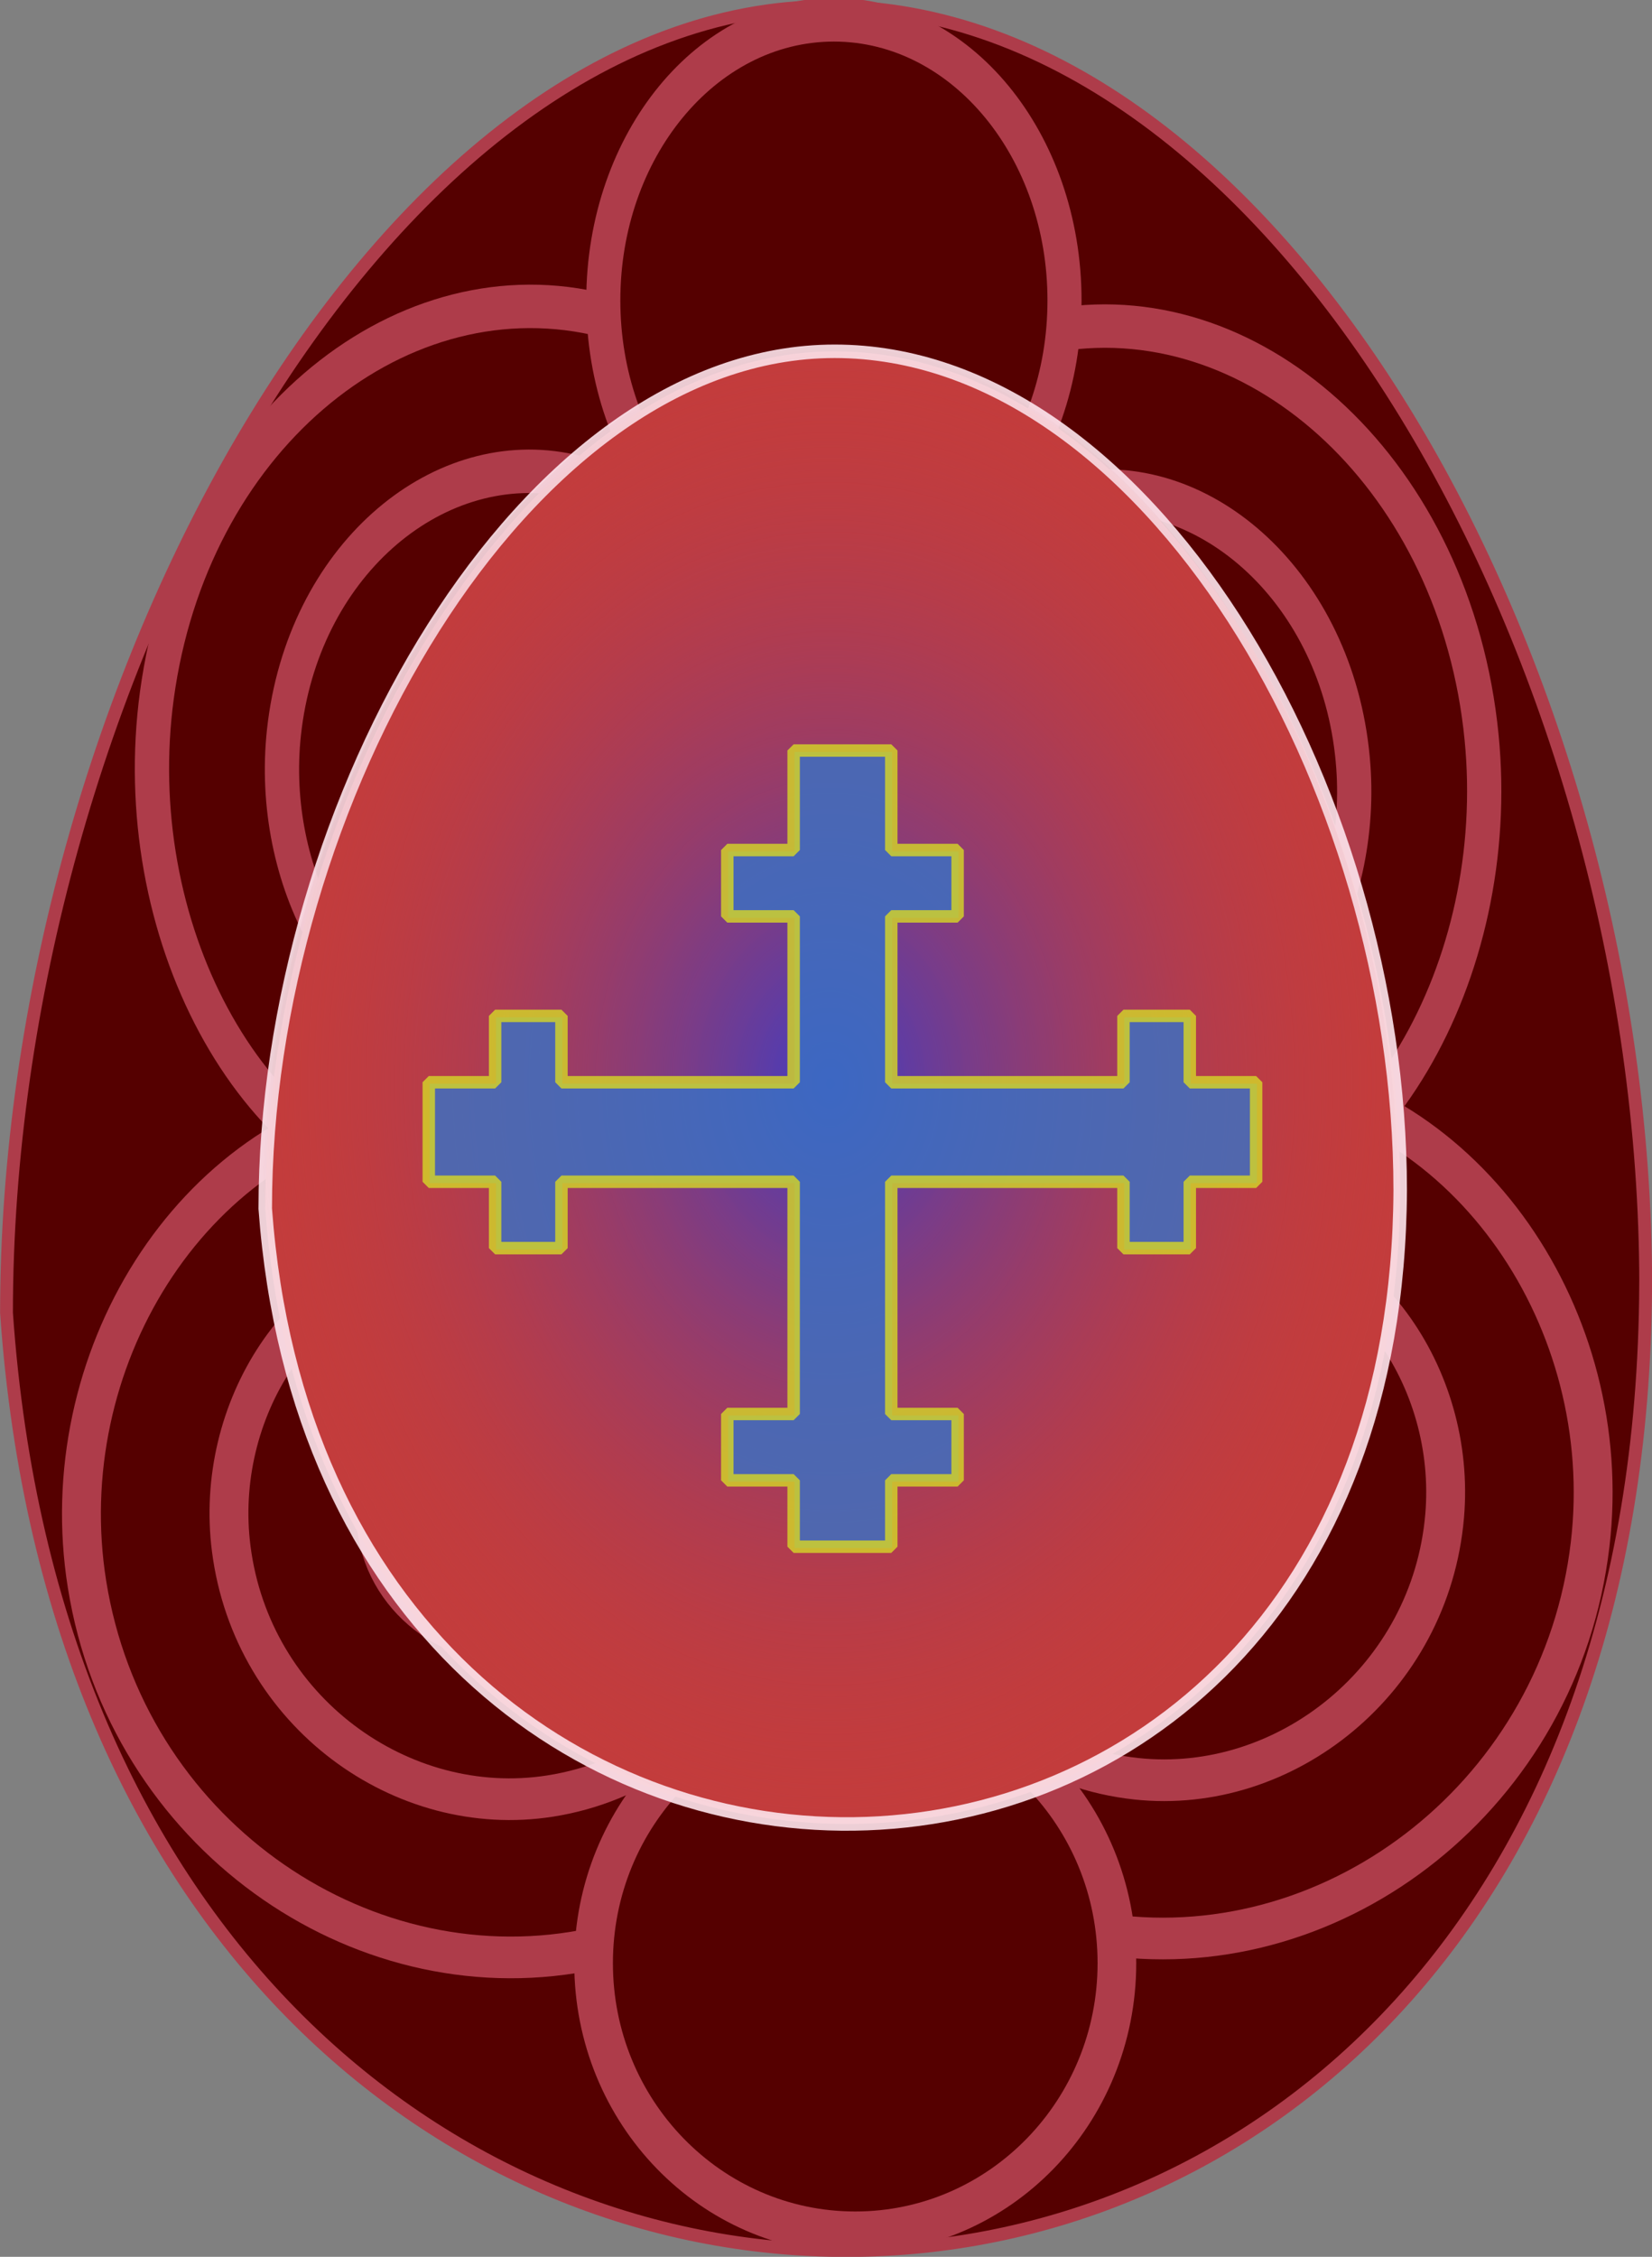 <?xml version="1.0" encoding="UTF-8" standalone="no"?>
<!-- Created with Inkscape (http://www.inkscape.org/) -->
<svg
    xmlns:inkscape="http://www.inkscape.org/namespaces/inkscape"
    xmlns:rdf="http://www.w3.org/1999/02/22-rdf-syntax-ns#"
    xmlns="http://www.w3.org/2000/svg"
    xmlns:sodipodi="http://sodipodi.sourceforge.net/DTD/sodipodi-0.dtd"
    xmlns:cc="http://creativecommons.org/ns#"
    xmlns:xlink="http://www.w3.org/1999/xlink"
    xmlns:dc="http://purl.org/dc/elements/1.1/"
    xmlns:svg="http://www.w3.org/2000/svg"
    xmlns:ns1="http://sozi.baierouge.fr"
    id="svg5342"
    sodipodi:docname="New document 27"
    viewBox="0 0 232.94 318.17"
    version="1.1"
    inkscape:version="0.47 r22583"
  >
  <rect x="0" y="0" width="232.94" height="318.17" fill="#808080" stroke="none"/>
  <title
      id="title5399"
    >Pysanka (1)</title
  >
  <defs
      id="defs5344"
    >
    <radialGradient
        id="radialGradient5267"
        gradientUnits="userSpaceOnUse"
        cy="137.88"
        cx="-107.69"
        gradientTransform="matrix(1 0 0 1.294 186.47 -25.011)"
        r="43.023"
        inkscape:collect="always"
      >
      <stop
          id="stop5224"
          style="stop-color:#403cc3"
          offset="0"
      />
      <stop
          id="stop5226"
          style="stop-color:#c33c3c;stop-opacity:0"
          offset="1"
      />
    </radialGradient
    >
  </defs
  >
  <sodipodi:namedview
      id="base"
      bordercolor="#666666"
      inkscape:pageshadow="2"
      inkscape:window-y="48"
      pagecolor="#ffffff"
      inkscape:showpageshadow="false"
      inkscape:window-maximized="0"
      inkscape:zoom="0.35"
      inkscape:window-x="4"
      inkscape:window-height="419"
      showgrid="false"
      borderopacity="1.0"
      inkscape:current-layer="layer1"
      inkscape:cx="220.03993"
      inkscape:cy="136.22846"
      inkscape:window-width="607"
      inkscape:pageopacity="0.0"
      inkscape:document-units="px"
  />
  <g
      id="layer1"
      inkscape:label="Layer 1"
      inkscape:groupmode="layer"
      transform="translate(-154.96 -350.42)"
    >
    <g
        id="g5242"
        transform="matrix(1.882 0 0 1.882 123.77 214.49)"
      >
      <g
          id="g5084"
        >
        <path
            id="path2818"
            sodipodi:nodetypes="ccsc"
            style="fill-rule:evenodd;stroke:#ae3c4a;stroke-width:.96;fill:#550000"
            d="m139.87 168.48c-0.424 95.471-116.24 96.715-122.81 2.095 0-46.411 28.049-97.862 61.616-97.862s61.197 49.356 61.197 95.767z"
        />
        <g
            id="g3809"
            style="stroke:#ae3c4a;stroke-width:2.605;fill:none"
            transform="matrix(.98 0 0 1.256 -307 -173.4)"
          >
          <path
              id="path3727-6"
              style="stroke:#ae3c4a;fill:none"
              transform="matrix(.347 .933 -.944 .345 457.52 -233.63)"
              d="m419.26 248c-1.248-0.817 0.486-2.085 1.358-2.074 2.364 0.03 3.331 2.848 2.79 4.79-0.967 3.474-5.101 4.719-8.222 3.506-4.581-1.78-6.141-7.38-4.222-11.654 2.557-5.697 9.67-7.575 15.086-4.938 6.817 3.319 9.017 11.963 5.654 18.519-4.073 7.939-14.259 10.463-21.951 6.37-9.064-4.823-11.912-16.557-7.086-25.383 5.571-10.19 18.855-13.362 28.815-7.802 11.316 6.317 14.813 21.155 8.518 32.247-7.061 12.444-23.455 16.265-35.679 9.235-13.571-7.805-17.717-25.755-9.951-39.111"
          />
          <path
              id="path3727-6-3"
              style="stroke:#ae3c4a;fill:none"
              transform="matrix(-.389 .916 .927 .388 349.68 -235.91)"
              d="m419.26 248c-1.248-0.817 0.486-2.085 1.358-2.074 2.364 0.03 3.331 2.848 2.79 4.79-0.967 3.474-5.101 4.719-8.222 3.506-4.581-1.78-6.141-7.38-4.222-11.654 2.557-5.697 9.67-7.575 15.086-4.938 6.817 3.319 9.017 11.963 5.654 18.519-4.073 7.939-14.259 10.463-21.951 6.37-9.064-4.823-11.912-16.557-7.086-25.383 5.571-10.19 18.855-13.362 28.815-7.802 11.316 6.317 14.813 21.155 8.518 32.247-7.061 12.444-23.455 16.265-35.679 9.235-13.571-7.805-17.717-25.755-9.951-39.111"
          />
          <path
              id="path3790"
              style="stroke:#ae3c4a;stroke-width:2.605;fill:none"
              d="m411.56 213.48c0 9.246-7.893 16.741-17.63 16.741-9.737 0-17.63-7.495-17.63-16.741 0-9.246 7.893-16.741 17.63-16.741 9.737 0 17.63 7.495 17.63 16.741z"
          />
        </g
        >
        <g
            id="g3809-9"
            style="stroke:#ae3c4a;stroke-width:2.605;fill:none"
            transform="matrix(1.112 0 0 -1.205 -357.4 476.53)"
          >
          <path
              id="path3727-6-1"
              style="stroke:#ae3c4a;fill:none"
              transform="matrix(.347 .933 -.944 .345 457.52 -233.63)"
              d="m419.26 248c-1.248-0.817 0.486-2.085 1.358-2.074 2.364 0.03 3.331 2.848 2.79 4.79-0.967 3.474-5.101 4.719-8.222 3.506-4.581-1.78-6.141-7.38-4.222-11.654 2.557-5.697 9.67-7.575 15.086-4.938 6.817 3.319 9.017 11.963 5.654 18.519-4.073 7.939-14.259 10.463-21.951 6.37-9.064-4.823-11.912-16.557-7.086-25.383 5.571-10.19 18.855-13.362 28.815-7.802 11.316 6.317 14.813 21.155 8.518 32.247-7.061 12.444-23.455 16.265-35.679 9.235-13.571-7.805-17.717-25.755-9.951-39.111"
          />
          <path
              id="path3727-6-3-9"
              style="stroke:#ae3c4a;fill:none"
              transform="matrix(-.389 .916 .927 .388 349.68 -235.91)"
              d="m419.26 248c-1.248-0.817 0.486-2.085 1.358-2.074 2.364 0.03 3.331 2.848 2.79 4.79-0.967 3.474-5.101 4.719-8.222 3.506-4.581-1.78-6.141-7.38-4.222-11.654 2.557-5.697 9.67-7.575 15.086-4.938 6.817 3.319 9.017 11.963 5.654 18.519-4.073 7.939-14.259 10.463-21.951 6.37-9.064-4.823-11.912-16.557-7.086-25.383 5.571-10.19 18.855-13.362 28.815-7.802 11.316 6.317 14.813 21.155 8.518 32.247-7.061 12.444-23.455 16.265-35.679 9.235-13.571-7.805-17.717-25.755-9.951-39.111"
          />
          <path
              id="path3790-5"
              style="stroke:#ae3c4a;stroke-width:2.605;fill:none"
              d="m411.56 213.48c0 9.246-7.893 16.741-17.63 16.741-9.737 0-17.63-7.495-17.63-16.741 0-9.246 7.893-16.741 17.63-16.741 9.737 0 17.63 7.495 17.63 16.741z"
          />
        </g
        >
        <path
            id="path2818-2"
            sodipodi:nodetypes="ccsc"
            style="stroke-opacity:.895;fill-rule:evenodd;stroke:#fee7ef;stroke-width:1.012;fill:#c33c3c"
            d="m121.48 161.39c-0.293 62.654-80.481 63.47-85.035 1.375 0-30.458 19.421-64.223 42.663-64.223 23.241 0 42.372 32.39 42.372 62.848z"
        />
      </g
      >
      <path
          id="path2818-2-7"
          sodipodi:nodetypes="ccsc"
          style="fill-rule:evenodd;fill:url(#radialGradient5267)"
          d="m121.29 161.07c-0.293 62.654-80.481 63.47-85.035 1.375 0-30.458 19.421-64.223 42.663-64.223 23.241 0 42.372 32.39 42.372 62.848z"
      />
      <g
          id="g5096"
          transform="matrix(.497 0 0 .497 -76.699 104.96)"
        >
        <path
            id="path3682"
            sodipodi:nodetypes="ccccccccccccccccccccccccccccccccccccccccccccc"
            style="opacity:.828;fill-rule:evenodd;color:#000000;fill:#3c71c2"
            d="m307.44 47.475v15h-10v10h10v25h-35v-10h-10v10h-10v15h10v10h10v-10h35v35h-10v10h10v10h14.719v-10h10v-10h-10v-35h35v10h10v-10h10v-15h-10v-10h-10v10h-35v-25h10v-10h-10v-15h-14.719z"
        />
        <path
            id="path2849"
            style="opacity:.828;block-progression:tb;fill-rule:evenodd;text-indent:0;color:#000000;text-transform:none;fill:#d3d328"
            d="m307.31 46.322-0.938 0.938v14.062h-9.062l-0.938 0.938v10l0.938 0.938h9.062v23.125h-33.125v-9.062l-0.938-0.938h-10l-0.938 0.938v9.062h-9.062l-0.938 0.938v15l0.938 0.938h9.062v9.062l0.938 0.938h10l0.938-0.938v-9.062h33.125v33.125h-9.062l-0.938 0.938v10l0.938 0.938h9.062v9.062l0.938 0.938h14.719l0.938-0.938v-9.062h9.062l0.938-0.938v-10l-0.938-0.938h-9.062v-33.125h33.125v9.062l0.938 0.938h10l0.938-0.938v-9.062h9.062l0.938-0.938v-15l-0.938-0.938h-9.062v-9.062l-0.938-0.938h-10l-0.938 0.938v9.062h-33.125v-23.125h9.062l0.938-0.938v-10l-0.938-0.938h-9.062v-14.062l-0.938-0.938h-14.719zm0.938 1.875h12.844v14.062l0.938 0.938h9.062v8.125h-9.062l-0.938 0.938v25l0.938 0.938h35l0.938-0.938v-9.062h8.125v9.062l0.938 0.938h9.062v13.125h-9.062l-0.938 0.938v9.062h-8.125v-9.062l-0.938-0.938h-35l-0.938 0.938v35l0.938 0.938h9.062v8.125h-9.062l-0.938 0.938v9.062h-12.844v-9.062l-0.938-0.938h-9.062v-8.125h9.062l0.938-0.938v-35l-0.938-0.938h-35l-0.938 0.938v9.062h-8.125v-9.062l-0.938-0.938h-9.062v-13.125h9.062l0.938-0.938v-9.062h8.125v9.062l0.938 0.938h35l0.938-0.938v-25l-0.938-0.938h-9.062v-8.125h9.062l0.938-0.938v-14.062z"
        />
      </g
      >
    </g
    >
  </g
  >
</svg
>
